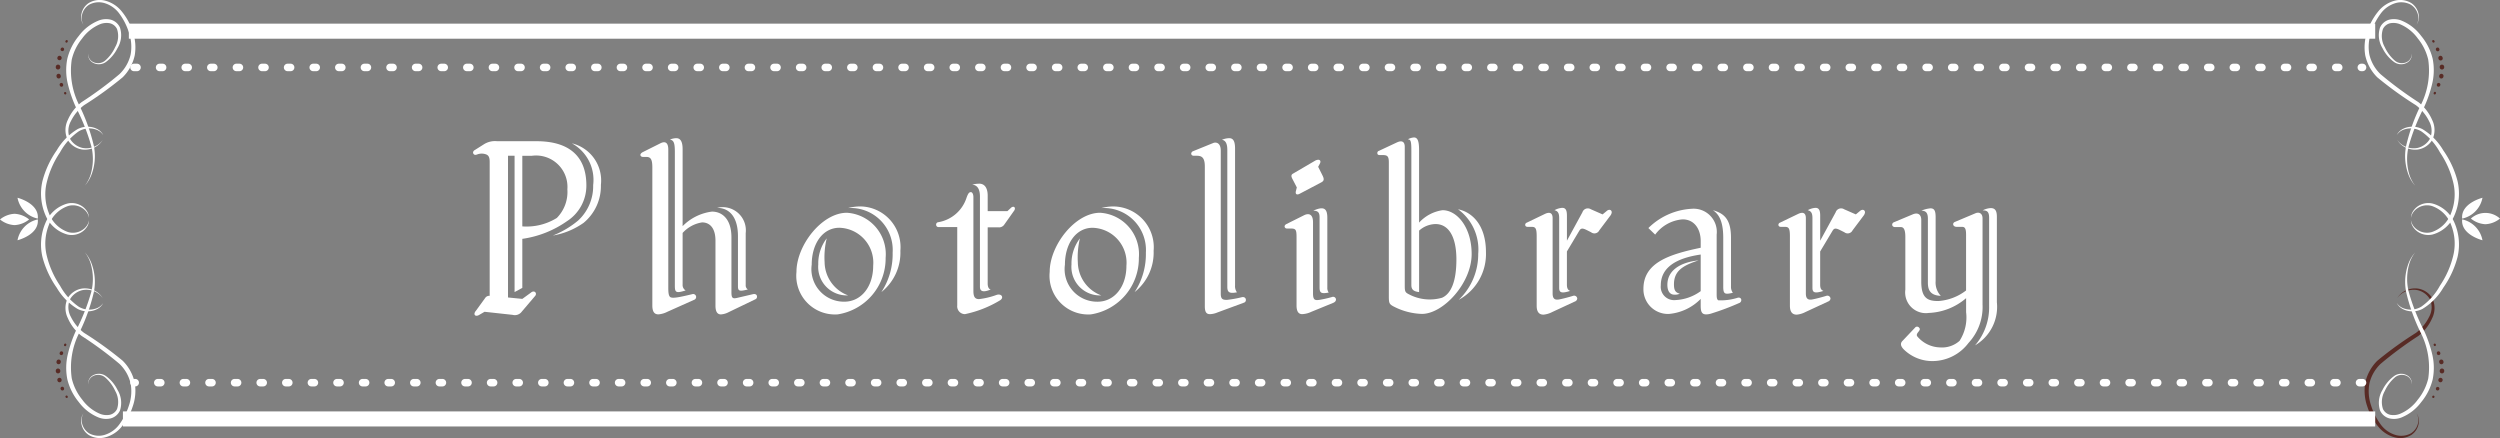 <svg xmlns="http://www.w3.org/2000/svg" viewBox="0 0 118.841 20.823">
  <rect x="0" y="0" width="118.841" height="20.823" fill="#808080" stroke="none"/>
  <defs>
    <style>
      .a {
        fill: #fff;
      }

      .b {
        fill: #582b25;
      }

      .c, .d {
        fill: none;
        stroke: #fff;
      }

      .c {
        stroke-miterlimit: 10;
        stroke-width: 0.716px;
      }

      .d {
        stroke-linecap: round;
        stroke-linejoin: round;
        stroke-width: 0.358px;
        stroke-dasharray: 0.143 1.074;
      }
    </style>
  </defs>
  <g>
    <g>
      <path class="a" d="M25.51,6.713c1.528,0,2.364.703,2.364,2.097a2.009,2.009,0,0,1-.926,1.707,4.879,4.879,0,0,1-2.119.837V13.684l-.368.201V7.404h-.312v6.737l.681.067.413-.301c.122-.1.234-.033.234.067a.149.149,0,0,1-.034.089l-.636.747a.413.413,0,0,1-.446.156l-1.327-.145-.268.156a.249.249,0,0,1-.111.033.091.091,0,0,1-.101-.089.239.239,0,0,1,.067-.145l.445-.614a.233.233,0,0,1,.212-.1V7.705c0-.223-.044-.335-.212-.379a.592.592,0,0,0-.368.011c-.111.045-.155.022-.189-.022a.123.123,0,0,1-.022-.056.142.142,0,0,1,.078-.123l.424-.268a.984.984,0,0,1,.636-.156ZM24.829,10.762a2.738,2.738,0,0,0,1.64-.401,1.759,1.759,0,0,0,.502-1.361,1.493,1.493,0,0,0-1.685-1.595h-.457Zm3.736-1.974a2.268,2.268,0,0,1-.825,1.807,3.579,3.579,0,0,1-1.461.602,4.403,4.403,0,0,0,1.204-.714,2.224,2.224,0,0,0,.714-1.684A1.982,1.982,0,0,0,27.183,6.813,1.818,1.818,0,0,1,28.565,8.787Z"/>
      <path class="a" d="M31.768,7.114v6.547c0,.234.012.39.089.457.101.078.402.022,1.049-.134a.141.141,0,1,1,.09.268l-1.272.569a1.133,1.133,0,0,1-.424.123c-.2,0-.29-.134-.29-.424V7.984c0-.346-.044-.524-.278-.524h-.156c-.089,0-.134-.045-.134-.1,0-.045.045-.089.101-.123l.848-.424C31.635,6.69,31.768,6.791,31.768,7.114Zm.825,6.692c-.457.145-.513.1-.513-.223V7.226c0-.413-.045-.558-.234-.591a.819.819,0,0,1,.301-.067c.201,0,.302.167.302.524V10.751a2.364,2.364,0,0,1,1.395-.692c.479,0,.926.346.926,1.227v2.61c0,.268.056.312.256.268l.759-.178c.134-.033.201.033.201.112s-.034.112-.112.145l-1.227.591a.916.916,0,0,1-.379.112c-.168,0-.257-.134-.257-.413V11.442c0-.625-.29-.87-.636-.87a1.57,1.57,0,0,0-.926.502v2.454A.298.298,0,0,0,32.594,13.807Zm2.855-2.733v2.476a.232.232,0,0,0,.101.212c-.401.1-.469.078-.469-.156v-2.376c0-.792-.312-1.338-.992-1.35A1.103,1.103,0,0,1,35.449,11.074Z"/>
      <path class="a" d="M42.1,12.256a2.693,2.693,0,0,1-2.275,2.688,1.838,1.838,0,0,1-1.964-2.019c0-1.26,1.205-2.811,2.398-2.811A1.974,1.974,0,0,1,42.1,12.256Zm-3.514.323a1.546,1.546,0,0,0,1.55,1.762c.804,0,1.372-.714,1.372-1.707a1.661,1.661,0,0,0-1.606-1.807C39.099,10.828,38.586,11.598,38.586,12.58Zm.613-.111a1.706,1.706,0,0,0,1.115,1.573,1.355,1.355,0,0,1-1.416-1.472,1.953,1.953,0,0,1,.401-1.238A3.826,3.826,0,0,0,39.199,12.468Zm1.706-2.655a1.937,1.937,0,0,1,1.896,2.108,2.391,2.391,0,0,1-.903,1.963,3.288,3.288,0,0,0,.535-1.874,1.995,1.995,0,0,0-2.119-2.119A2.206,2.206,0,0,1,40.905,9.814Z"/>
      <path class="a" d="M46.272,9.367V13.829c0,.268.066.39.268.39a3.704,3.704,0,0,0,.836-.201c.246-.078.368.145.146.268a5.321,5.321,0,0,1-1.65.647.371.371,0,0,1-.368-.413V10.795h-.893a.111.111,0,0,1-.111-.111.114.114,0,0,1,.111-.123,1.71,1.71,0,0,0,1.338-1.171c.067-.178.112-.257.201-.257C46.227,9.133,46.272,9.245,46.272,9.367Zm.278-.636c.268,0,.401.223.401.569v.736h.938l.156-.145c.101-.101.2-.067.2.022a.181.181,0,0,1-.044.112l-.458.647a.297.297,0,0,1-.29.134h-.502V13.472c0,.156.045.268.145.29-.424.178-.513.045-.513-.134V9.345c0-.39-.146-.547-.368-.569A1.38,1.38,0,0,1,46.551,8.732Z"/>
      <path class="a" d="M54.137,12.256a2.693,2.693,0,0,1-2.275,2.688,1.837,1.837,0,0,1-1.963-2.019c0-1.26,1.204-2.811,2.397-2.811A1.973,1.973,0,0,1,54.137,12.256ZM50.623,12.58a1.546,1.546,0,0,0,1.551,1.762c.803,0,1.372-.714,1.372-1.707a1.661,1.661,0,0,0-1.606-1.807C51.137,10.828,50.623,11.598,50.623,12.58Zm.613-.111a1.706,1.706,0,0,0,1.116,1.573,1.356,1.356,0,0,1-1.417-1.472,1.959,1.959,0,0,1,.401-1.238A3.859,3.859,0,0,0,51.236,12.468Zm1.707-2.655a1.937,1.937,0,0,1,1.896,2.108,2.392,2.392,0,0,1-.904,1.963,3.282,3.282,0,0,0,.536-1.874,1.996,1.996,0,0,0-2.119-2.119A2.201,2.201,0,0,1,52.943,9.814Z"/>
      <path class="a" d="M58.031,7.159v6.793c0,.245.066.312.312.301a5.272,5.272,0,0,0,.681-.123c.134-.033.201.045.201.123a.13.13,0,0,1-.09.134l-1.271.469a.979.979,0,0,1-.346.078c-.178,0-.245-.111-.245-.379V7.917c0-.413-.134-.513-.379-.513H56.748c-.089,0-.122-.056-.122-.1a.135.135,0,0,1,.077-.112l.96-.39C57.819,6.735,58.031,6.802,58.031,7.159Zm.401-.591c.189,0,.278.145.278.491v6.514a.488.488,0,0,0,.09.323c-.368.067-.458,0-.458-.268V7.125c0-.323-.1-.457-.256-.479A.93.93,0,0,1,58.433,6.568Z"/>
      <path class="a" d="M62.416,10.561v3.38c0,.323.089.346.312.312a5.429,5.429,0,0,0,.591-.134.136.136,0,0,1,.189.112c0,.067-.033.123-.134.167l-1.037.424a1.131,1.131,0,0,1-.436.111c-.178,0-.268-.134-.268-.413V11.286c0-.379-.033-.424-.301-.424h-.156a.102.102,0,0,1-.111-.1c0-.033.022-.078.089-.112l.848-.424C62.237,10.115,62.416,10.204,62.416,10.561Zm.245-2.967c.089,0,.145.067.078.19l-.078.145.201.401c.078.156.1.257-.045.335l-1.015.535c-.156.089-.234.033-.201-.112L61.646,8.91,61.456,8.542c-.066-.123-.111-.223.012-.29l1.049-.614A.355.355,0,0,1,62.661,7.594Zm.435,2.755v3.324a.361.361,0,0,0,.067.234c-.357.067-.435.022-.435-.245v-3.324c0-.201-.045-.323-.302-.323C62.906,9.802,63.096,9.88,63.096,10.349Z"/>
      <path class="a" d="M67.213,6.534c.179,0,.245.178.245.602v3.447a1.868,1.868,0,0,1,1.115-.591c.691,0,1.384.814,1.384,2.086,0,1.383-1.35,2.844-2.365,2.844a3.115,3.115,0,0,1-1.372-.368c-.178-.1-.2-.156-.2-.469V7.717c0-.301-.078-.346-.302-.346H65.584c-.089,0-.111-.044-.111-.1A.104.104,0,0,1,65.551,7.17l.858-.402c.246-.112.368-.022.368.212v6.615c0,.279.034.312.212.402a2.113,2.113,0,0,0,1.562.156c.425-.189.681-.77.681-1.818,0-1.082-.368-1.684-.992-1.684a1.2,1.2,0,0,0-.781.312v2.922c-.268-.033-.368-.123-.368-.335V7.17c0-.48-.033-.535-.167-.547A.705.705,0,0,1,67.213,6.534Zm3.424,5.454A2.475,2.475,0,0,1,69.343,14.253a2.994,2.994,0,0,0,.926-2.186,2.371,2.371,0,0,0-.959-2.119C69.978,10.081,70.637,10.695,70.637,11.989Z"/>
      <path class="a" d="M73.806,10.371v3.581c0,.257.112.323.324.279.178-.033.468-.112.646-.167a.149.149,0,0,1,.201.123.161.161,0,0,1-.112.145l-1.081.502a1.097,1.097,0,0,1-.413.123c-.212,0-.323-.134-.323-.424V11.241c0-.368-.045-.457-.234-.457h-.189c-.09,0-.123-.045-.123-.1a.114.114,0,0,1,.078-.101l.858-.413C73.694,10.048,73.806,10.148,73.806,10.371ZM74.642,13.829c-.424.134-.524.078-.524-.145V10.371c0-.212-.044-.334-.223-.379a.875.875,0,0,1,.368-.112c.167,0,.223.123.223.368V11.442l.736-1.35a.27.27,0,0,1,.401-.145l.558.245.189-.156c.123-.112.246-.056.246.056a.299.299,0,0,1-.056.145l-.536.714a.257.257,0,0,1-.39.089l-.201-.101c-.223-.112-.29-.089-.368.045l-.58.97v1.573C74.486,13.684,74.519,13.785,74.642,13.829Z"/>
      <path class="a" d="M81.604,11.152v2.822c0,.134,0,.257.078.301a2.631,2.631,0,0,0,.926-.123c.101-.022.167.033.167.112a.15.15,0,0,1-.111.145,12.086,12.086,0,0,1-1.305.491.831.831,0,0,1-.257.045c-.212,0-.257-.145-.257-.413v-.323a2.403,2.403,0,0,1-1.506.714,1.167,1.167,0,0,1-1.216-1.194c0-1.249,1.238-1.64,2.722-1.952v-.323c0-.547-.29-1.026-.858-1.026a1.787,1.787,0,0,0-1.306.725l-.323-.312a3.17,3.17,0,0,1,2.041-.915A1.104,1.104,0,0,1,81.604,11.152Zm-2.655,2.409a.635.635,0,0,0,.703.703,2.198,2.198,0,0,0,1.193-.424v-1.74C79.685,12.267,78.949,12.714,78.949,13.561Zm.625-.045c0,.279.067.39.279.446a.59.59,0,0,1-.29.044c-.156-.011-.302-.134-.302-.468,0-.692.625-1.071,1.483-1.16C79.987,12.624,79.574,12.881,79.574,13.517ZM82.285,11.297v2.32a.477.477,0,0,0,.089.301c-.379.089-.457.067-.457-.29V11.308c0-.803-.212-1.126-.491-1.316C81.973,10.148,82.285,10.438,82.285,11.297Z"/>
      <path class="a" d="M85.844,10.371v3.581c0,.257.112.323.324.279.178-.033.468-.112.646-.167a.149.149,0,0,1,.201.123.161.161,0,0,1-.112.145l-1.081.502a1.097,1.097,0,0,1-.413.123c-.212,0-.323-.134-.323-.424V11.241c0-.368-.045-.457-.234-.457H84.662c-.09,0-.123-.045-.123-.1a.114.114,0,0,1,.078-.101l.858-.413C85.732,10.048,85.844,10.148,85.844,10.371Zm.837,3.458c-.424.134-.524.078-.524-.145V10.371c0-.212-.044-.334-.223-.379a.875.875,0,0,1,.368-.112c.167,0,.223.123.223.368V11.442l.736-1.35a.27.27,0,0,1,.401-.145l.558.245.189-.156c.123-.112.246-.056.246.056a.299.299,0,0,1-.056.145l-.536.714a.257.257,0,0,1-.39.089l-.201-.101c-.223-.112-.29-.089-.368.045l-.58.97v1.573C86.524,13.684,86.558,13.785,86.681,13.829Z"/>
      <path class="a" d="M93.273,10.784H93.017c-.189,0-.224-.178-.09-.234l.981-.413c.156-.067.335-.011.335.245v4.094a2.512,2.512,0,0,1-.669,1.829,2.152,2.152,0,0,1-1.685.859,1.938,1.938,0,0,1-1.383-.547c-.168-.167-.179-.301-.067-.413l.592-.625a.121.121,0,0,1,.189-.011c.056.056.056.1-.012.189l-.044.056c-.056.078-.056.134-.022.178a1.457,1.457,0,0,0,1.082.524,1.253,1.253,0,0,0,.926-.312,2.051,2.051,0,0,0,.312-1.361v-.669a2.894,2.894,0,0,1-1.774.703.984.984,0,0,1-1.115-1.104V11.264c0-.323-.066-.469-.212-.469h-.268c-.101,0-.145-.056-.145-.111a.123.123,0,0,1,.066-.112l.903-.379c.29-.123.413.045.413.257v2.934c0,.803.312.926.814.926a2.442,2.442,0,0,0,1.316-.502V11.241C93.464,10.929,93.441,10.784,93.273,10.784ZM91.767,9.903c.201,0,.246.145.246.435v3.023a.926.926,0,0,0,.245.703c-.491-.022-.613-.268-.613-.625V10.394c0-.279-.101-.379-.312-.379A1.46,1.46,0,0,1,91.767,9.903Zm2.867-.011c.212,0,.29.134.29.413v4.06a2.122,2.122,0,0,1-1.037,2.052,2.757,2.757,0,0,0,.669-1.852V10.36c0-.257-.067-.368-.312-.357A.914.914,0,0,1,94.635,9.892Z"/>
    </g>
    <g>
      <g>
        <g>
          <path class="a" d="M.832,11.421s1.038-.258.965-.991A1.25,1.25,0,0,0,.832,11.421Z"/>
          <path class="a" d="M.832,9.401s1.038.258.965.991A1.25,1.25,0,0,1,.832,9.401Z"/>
          <path class="a" d="M.692,10.163a1.188,1.188,0,0,1,.692.269,1.188,1.188,0,0,1-.692.269A1.188,1.188,0,0,1,0,10.432,1.188,1.188,0,0,1,.692,10.163Z"/>
        </g>
        <g>
          <path class="a" d="M3.971,19.648a.521.521,0,0,0-.059.124.655.655,0,0,0-.005.378.758.758,0,0,0,.341.455.962.962,0,0,0,.724.068,1.357,1.357,0,0,0,.707-.507,3.073,3.073,0,0,0,.451-.894,2.079,2.079,0,0,0,.079-1.045,1.882,1.882,0,0,0-.531-.931A17.667,17.667,0,0,0,3.879,15.968a2.156,2.156,0,0,1-.654-.844,1.078,1.078,0,0,1-.002-.957.969.969,0,0,1,.668-.449,1.025,1.025,0,0,1,.606.099.893.893,0,0,1,.385.358A.88.88,0,0,0,4.482,13.85a.969.969,0,0,0-.577-.055.923.923,0,0,0-.576.431.942.942,0,0,0,.04.835,2.133,2.133,0,0,0,.627.762,17.138,17.138,0,0,1,1.836,1.325,2.093,2.093,0,0,1,.572,1.04,2.27,2.27,0,0,1-.098,1.142,2.932,2.932,0,0,1-.507.934,1.494,1.494,0,0,1-.799.526,1.009,1.009,0,0,1-.794-.12.812.812,0,0,1-.335-.513.676.676,0,0,1,.032-.389A.52.52,0,0,1,3.971,19.648Z"/>
          <path class="a" d="M4.212,18.28a.327.327,0,0,1-.012-.141.441.441,0,0,1,.246-.311.577.577,0,0,1,.615.067,1.8,1.8,0,0,1,.524.637,1.18,1.18,0,0,1,.119.979.674.674,0,0,1-.435.376.963.963,0,0,1-.589-.044,2.19,2.19,0,0,1-.93-.724,2.698,2.698,0,0,1-.548-1.084,2.782,2.782,0,0,1,.027-1.213A5.977,5.977,0,0,1,3.607,15.726a9.834,9.834,0,0,0,.736-1.866,2.564,2.564,0,0,0-.052-1.391,1.796,1.796,0,0,0-.175-.357l-.082-.116.09.11a1.82,1.82,0,0,1,.201.349A2.506,2.506,0,0,1,4.462,13.884a8.969,8.969,0,0,1-.683,1.914,3.637,3.637,0,0,0-.368,2.188,2.492,2.492,0,0,0,.495,1.007,2.003,2.003,0,0,0,.838.674.83.83,0,0,0,.48.05.509.509,0,0,0,.339-.272,1.055,1.055,0,0,0-.086-.86,1.889,1.889,0,0,0-.461-.628.52.52,0,0,0-.554-.097.42.42,0,0,0-.252.28A.324.324,0,0,0,4.212,18.28Z"/>
          <path class="a" d="M4.911,14.396a.658.658,0,0,1-.252.274.944.944,0,0,1-.417.127,1.028,1.028,0,0,1-.559-.114,2.855,2.855,0,0,1-.984-1.001,4.55,4.55,0,0,1-.68-1.461,2.609,2.609,0,0,1,.137-1.614,1.586,1.586,0,0,1,1.048-.931.881.881,0,0,1,.571.056.846.846,0,0,1,.338.277.623.623,0,0,1,.12.352.536.536,0,0,0-.022-.094.653.653,0,0,0-.131-.232.817.817,0,0,0-.847-.241,1.487,1.487,0,0,0-.906.889,2.416,2.416,0,0,0-.099,1.492,4.356,4.356,0,0,0,.627,1.406,2.904,2.904,0,0,0,.885.997.974.974,0,0,0,.9.057.68.68,0,0,0,.272-.238Z"/>
          <g>
            <polygon class="b" points="3.44 19.212 3.433 19.207 3.433 19.205 3.435 19.205 3.435 19.205 3.44 19.212"/>
            <path class="b" d="M3.133,18.902l-.011-.013a.053.053,0,1,1,.083-.067L3.212,18.831l.008.015a.052.052,0,0,1-.086.056Z"/>
            <path class="b" d="M2.895,18.521l-.008-.015a.083.083,0,1,1,.148-.075l.004.01.006.016a.082.082,0,0,1-.15.064Z"/>
            <path class="b" d="M2.732,18.099l-.005-.016a.102.102,0,0,1,.196-.055l.002.007.003.016a.101.101,0,0,1-.196.048Z"/>
            <path class="b" d="M2.652,17.651l-.001-.017a.107.107,0,1,1,.214-.018l0.0.001.001.017a.107.107,0,0,1-.214.016Z"/>
            <path class="b" d="M2.687,17.187l.004-.016a.101.101,0,0,1,.198.042l-.003.016a.102.102,0,0,1-.201-.035Z"/>
            <path class="b" d="M2.842,16.76l.007-.015a.082.082,0,0,1,.151.063l-.005.016a.083.083,0,0,1-.158-.053Z"/>
            <path class="b" d="M3.05,16.371l.009-.014a.052.052,0,0,1,.094.043l-.005.016a.054.054,0,1,1-.102-.034Z"/>
            <polygon class="b" points="3.269 15.991 3.273 15.983 3.272 15.992 3.27 15.993 3.269 15.991 3.269 15.991"/>
          </g>
          <path class="a" d="M3.971,1.174a.52.52,0,0,1-.068-.12A.676.676,0,0,1,3.871.665.813.813,0,0,1,4.206.152,1.009,1.009,0,0,1,5.0.032a1.494,1.494,0,0,1,.799.526,2.933,2.933,0,0,1,.507.934,2.27,2.27,0,0,1,.098,1.142,2.093,2.093,0,0,1-.572,1.04A17.138,17.138,0,0,1,3.996,5a2.134,2.134,0,0,0-.627.762.942.942,0,0,0-.04.835.923.923,0,0,0,.576.431.969.969,0,0,0,.577-.055.88.88,0,0,0,.4-.325.893.893,0,0,1-.385.358,1.024,1.024,0,0,1-.606.099.969.969,0,0,1-.668-.449,1.078,1.078,0,0,1,.002-.957,2.156,2.156,0,0,1,.654-.844A17.674,17.674,0,0,0,5.678,3.526a1.881,1.881,0,0,0,.531-.931,2.079,2.079,0,0,0-.079-1.045,3.073,3.073,0,0,0-.451-.894,1.357,1.357,0,0,0-.707-.507.962.962,0,0,0-.724.068.758.758,0,0,0-.341.455.655.655,0,0,0,.005.378A.521.521,0,0,0,3.971,1.174Z"/>
          <path class="a" d="M4.212,2.543a.324.324,0,0,0-.003.14.42.42,0,0,0,.252.28.52.52,0,0,0,.554-.097,1.889,1.889,0,0,0,.461-.628A1.055,1.055,0,0,0,5.562,1.378a.509.509,0,0,0-.339-.272.83.83,0,0,0-.48.05,2.003,2.003,0,0,0-.838.674A2.492,2.492,0,0,0,3.41,2.836,3.637,3.637,0,0,0,3.778,5.024,8.97,8.97,0,0,1,4.462,6.938,2.506,2.506,0,0,1,4.325,8.366a1.819,1.819,0,0,1-.201.349l-.09.11.082-.116a1.796,1.796,0,0,0,.175-.357,2.564,2.564,0,0,0,.052-1.391A9.835,9.835,0,0,0,3.607,5.097a5.977,5.977,0,0,1-.379-1.094,2.782,2.782,0,0,1-.027-1.213A2.698,2.698,0,0,1,3.749,1.704,2.19,2.19,0,0,1,4.679.981.963.963,0,0,1,5.268.936a.674.674,0,0,1,.435.376,1.18,1.18,0,0,1-.119.979,1.801,1.801,0,0,1-.524.637.577.577,0,0,1-.615.067.441.441,0,0,1-.246-.311A.327.327,0,0,1,4.212,2.543Z"/>
          <path class="a" d="M4.911,6.427a.68.68,0,0,0-.272-.238.974.974,0,0,0-.9.057,2.904,2.904,0,0,0-.885.997A4.356,4.356,0,0,0,2.228,8.649a2.416,2.416,0,0,0,.099,1.492,1.488,1.488,0,0,0,.906.889.817.817,0,0,0,.847-.241.652.652,0,0,0,.131-.232.536.536,0,0,0,.022-.094.623.623,0,0,1-.12.352.846.846,0,0,1-.338.277.881.881,0,0,1-.571.056,1.586,1.586,0,0,1-1.048-.931,2.609,2.609,0,0,1-.137-1.614,4.551,4.551,0,0,1,.68-1.461,2.855,2.855,0,0,1,.984-1.001,1.028,1.028,0,0,1,.559-.114.944.944,0,0,1,.417.127A.658.658,0,0,1,4.911,6.427Z"/>
          <g>
            <polygon class="b" points="3.44 1.61 3.435 1.617 3.433 1.618 3.433 1.616 3.433 1.616 3.44 1.61"/>
            <path class="b" d="M3.22,1.976,3.212,1.992a.054.054,0,1,1-.096-.048l.006-.01.011-.013a.052.052,0,0,1,.086.056Z"/>
            <path class="b" d="M3.045,2.366l-.006.016a.083.083,0,0,1-.156-.055l.004-.01.008-.015a.082.082,0,0,1,.15.064Z"/>
            <path class="b" d="M2.928,2.772l-.003.017a.102.102,0,0,1-.199-.042l.002-.007.005-.016a.101.101,0,0,1,.196.048Z"/>
            <path class="b" d="M2.866,3.187l-.001.017A.107.107,0,0,1,2.651,3.19L2.651,3.188l.001-.017a.107.107,0,0,1,.214.016Z"/>
            <path class="b" d="M2.886,3.593l.003.016a.101.101,0,0,1-.198.042l-.004-.016a.102.102,0,1,1,.198-.049Z"/>
            <path class="b" d="M2.996,3.999l.005.016a.082.082,0,0,1-.151.063l-.007-.015a.083.083,0,1,1,.149-.074Z"/>
            <path class="b" d="M3.147,4.406l.005.016a.052.052,0,0,1-.094.043L3.05,4.451a.054.054,0,0,1,.092-.056Z"/>
            <polygon class="b" points="3.272 4.831 3.273 4.84 3.269 4.832 3.27 4.83 3.272 4.831 3.272 4.831"/>
          </g>
        </g>
      </g>
      <g>
        <g>
          <path class="a" d="M118.008,9.401s-1.038.258-.965.991A1.25,1.25,0,0,0,118.008,9.401Z"/>
          <path class="a" d="M118.008,11.421s-1.038-.258-.965-.992A1.25,1.25,0,0,1,118.008,11.421Z"/>
          <path class="a" d="M118.149,10.659a1.188,1.188,0,0,1-.692-.269,1.025,1.025,0,0,1,1.383,0A1.188,1.188,0,0,1,118.149,10.659Z"/>
        </g>
        <g>
          <path class="a" d="M114.87,1.175a.523.523,0,0,0,.059-.124.654.654,0,0,0,.005-.378.758.758,0,0,0-.341-.455.962.962,0,0,0-.724-.068,1.357,1.357,0,0,0-.707.507,3.073,3.073,0,0,0-.451.894,2.079,2.079,0,0,0-.079,1.045,1.881,1.881,0,0,0,.531.931,17.669,17.669,0,0,0,1.798,1.329,2.155,2.155,0,0,1,.654.844,1.078,1.078,0,0,1,.002.957.969.969,0,0,1-.668.449,1.025,1.025,0,0,1-.606-.099.893.893,0,0,1-.385-.358.88.88,0,0,0,.4.325.969.969,0,0,0,.577.055.923.923,0,0,0,.576-.431.942.942,0,0,0-.04-.835,2.134,2.134,0,0,0-.627-.762,17.14,17.14,0,0,1-1.836-1.325,2.093,2.093,0,0,1-.572-1.04,2.27,2.27,0,0,1,.098-1.142A2.932,2.932,0,0,1,113.041.558a1.494,1.494,0,0,1,.799-.526,1.009,1.009,0,0,1,.794.12.812.812,0,0,1,.335.513.676.676,0,0,1-.032.389A.521.521,0,0,1,114.87,1.175Z"/>
          <path class="a" d="M114.629,2.543a.327.327,0,0,1,.012.141.442.442,0,0,1-.246.311.577.577,0,0,1-.615-.067,1.8,1.8,0,0,1-.524-.637,1.18,1.18,0,0,1-.119-.979.674.674,0,0,1,.435-.376.963.963,0,0,1,.589.044,2.189,2.189,0,0,1,.93.724,2.699,2.699,0,0,1,.548,1.084,2.783,2.783,0,0,1-.027,1.213,5.98,5.98,0,0,1-.379,1.094,9.832,9.832,0,0,0-.736,1.866,2.564,2.564,0,0,0,.052,1.391,1.797,1.797,0,0,0,.175.357l.082.116-.09-.11a1.819,1.819,0,0,1-.201-.349,2.506,2.506,0,0,1-.137-1.428,8.97,8.97,0,0,1,.683-1.914,3.637,3.637,0,0,0,.368-2.188,2.492,2.492,0,0,0-.495-1.007,2.003,2.003,0,0,0-.838-.674.83.83,0,0,0-.48-.049.509.509,0,0,0-.339.272,1.055,1.055,0,0,0,.086.86,1.889,1.889,0,0,0,.461.628.52.52,0,0,0,.554.097.42.42,0,0,0,.252-.28A.323.323,0,0,0,114.629,2.543Z"/>
          <path class="a" d="M113.929,6.427a.658.658,0,0,1,.252-.274.944.944,0,0,1,.417-.127,1.028,1.028,0,0,1,.559.114,2.855,2.855,0,0,1,.984,1.001,4.552,4.552,0,0,1,.68,1.461,2.609,2.609,0,0,1-.137,1.614,1.586,1.586,0,0,1-1.048.931.881.881,0,0,1-.571-.056.846.846,0,0,1-.338-.277.623.623,0,0,1-.12-.352.531.531,0,0,0,.022.094.653.653,0,0,0,.131.232.817.817,0,0,0,.847.241,1.487,1.487,0,0,0,.906-.889,2.416,2.416,0,0,0,.099-1.492,4.357,4.357,0,0,0-.627-1.406,2.904,2.904,0,0,0-.885-.997.974.974,0,0,0-.9-.056.68.68,0,0,0-.272.238Z"/>
          <g>
            <polygon class="b" points="115.401 1.61 115.407 1.616 115.408 1.618 115.406 1.618 115.405 1.618 115.401 1.61"/>
            <path class="b" d="M115.707,1.921l.011.013a.054.054,0,1,1-.083.068l-.006-.01-.008-.015a.052.052,0,0,1,.086-.056Z"/>
            <path class="b" d="M115.945,2.301l.008.015a.083.083,0,1,1-.148.075l-.004-.01-.006-.016a.082.082,0,0,1,.15-.064Z"/>
            <path class="b" d="M116.109,2.724l.005.016a.102.102,0,1,1-.196.055l-.002-.007L115.913,2.772a.101.101,0,0,1,.196-.048Z"/>
            <path class="b" d="M116.188,3.171l.001.017a.107.107,0,1,1-.214.018l-0-.001-.001-.017a.107.107,0,0,1,.214-.016Z"/>
            <path class="b" d="M116.154,3.636l-.004.016a.101.101,0,0,1-.198-.042l.003-.016a.102.102,0,0,1,.201.035Z"/>
            <path class="b" d="M115.998,4.062l-.007.015a.082.082,0,0,1-.151-.063l.005-.016a.083.083,0,0,1,.158.053Z"/>
            <path class="b" d="M115.791,4.451l-.009.014a.052.052,0,0,1-.094-.043l.005-.016a.054.054,0,1,1,.102.034Z"/>
            <polygon class="b" points="115.571 4.832 115.567 4.84 115.569 4.831 115.57 4.83 115.571 4.831 115.571 4.832"/>
          </g>
          <path class="b" d="M114.87,19.648a.523.523,0,0,1,.068.121.676.676,0,0,1,.032.389.813.813,0,0,1-.335.513,1.009,1.009,0,0,1-.794.12,1.494,1.494,0,0,1-.799-.526,2.932,2.932,0,0,1-.507-.934,2.27,2.27,0,0,1-.098-1.142,2.093,2.093,0,0,1,.572-1.04,17.139,17.139,0,0,1,1.836-1.325,2.134,2.134,0,0,0,.627-.762.942.942,0,0,0,.04-.835.922.922,0,0,0-.576-.431.969.969,0,0,0-.577.055.88.88,0,0,0-.4.325.893.893,0,0,1,.385-.358,1.024,1.024,0,0,1,.606-.099.969.969,0,0,1,.668.449,1.078,1.078,0,0,1-.002.957,2.155,2.155,0,0,1-.654.844,17.675,17.675,0,0,0-1.798,1.329,1.881,1.881,0,0,0-.531.931,2.079,2.079,0,0,0,.079,1.045,3.072,3.072,0,0,0,.451.894,1.356,1.356,0,0,0,.707.507.962.962,0,0,0,.724-.068.758.758,0,0,0,.341-.455.655.655,0,0,0-.005-.378A.523.523,0,0,0,114.87,19.648Z"/>
          <path class="a" d="M114.629,18.28a.324.324,0,0,0,.003-.14.42.42,0,0,0-.252-.28.52.52,0,0,0-.554.097,1.889,1.889,0,0,0-.461.628,1.054,1.054,0,0,0-.086.86.509.509,0,0,0,.339.272.83.83,0,0,0,.48-.049,2.003,2.003,0,0,0,.838-.674,2.491,2.491,0,0,0,.495-1.007,3.637,3.637,0,0,0-.368-2.188,8.972,8.972,0,0,1-.683-1.914,2.506,2.506,0,0,1,.137-1.428,1.817,1.817,0,0,1,.201-.349l.09-.11-.082.116a1.796,1.796,0,0,0-.175.357,2.564,2.564,0,0,0-.052,1.391,9.833,9.833,0,0,0,.736,1.866,5.979,5.979,0,0,1,.379,1.094,2.783,2.783,0,0,1,.027,1.213,2.698,2.698,0,0,1-.548,1.084,2.19,2.19,0,0,1-.93.724.963.963,0,0,1-.589.044.674.674,0,0,1-.435-.376,1.18,1.18,0,0,1,.119-.979,1.801,1.801,0,0,1,.524-.637.577.577,0,0,1,.615-.067.441.441,0,0,1,.246.311A.327.327,0,0,1,114.629,18.28Z"/>
          <path class="a" d="M113.929,14.396a.68.68,0,0,0,.272.238.974.974,0,0,0,.9-.057,2.904,2.904,0,0,0,.885-.997,4.357,4.357,0,0,0,.627-1.406,2.416,2.416,0,0,0-.099-1.492,1.487,1.487,0,0,0-.906-.888.817.817,0,0,0-.847.241.653.653,0,0,0-.131.232.532.532,0,0,0-.022.094.623.623,0,0,1,.12-.352.846.846,0,0,1,.338-.277.881.881,0,0,1,.571-.056,1.587,1.587,0,0,1,1.048.931,2.609,2.609,0,0,1,.137,1.614,4.552,4.552,0,0,1-.68,1.461,2.855,2.855,0,0,1-.984,1.001,1.029,1.029,0,0,1-.559.114.944.944,0,0,1-.417-.127A.659.659,0,0,1,113.929,14.396Z"/>
          <g>
            <polygon class="b" points="115.401 19.212 115.405 19.205 115.407 19.205 115.408 19.207 115.407 19.207 115.401 19.212"/>
            <path class="b" d="M115.621,18.846l.008-.015a.054.054,0,0,1,.096.048l-.006.01-.011.013a.052.052,0,0,1-.086-.056Z"/>
            <path class="b" d="M115.796,18.457l.006-.016a.083.083,0,0,1,.156.055l-.004.01-.008.015a.082.082,0,0,1-.15-.064Z"/>
            <path class="b" d="M115.913,18.051l.003-.017a.102.102,0,0,1,.199.042l-.002.007-.005.016a.101.101,0,0,1-.196-.048Z"/>
            <path class="b" d="M115.975,17.635l.001-.017a.107.107,0,0,1,.214.015l-0.0.002-.001.017a.107.107,0,0,1-.214-.016Z"/>
            <path class="b" d="M115.955,17.229l-.003-.016a.101.101,0,0,1,.198-.042l.004.016a.102.102,0,1,1-.198.049Z"/>
            <path class="b" d="M115.845,16.824l-.005-.016a.082.082,0,0,1,.151-.063l.007.015a.083.083,0,1,1-.149.074Z"/>
            <path class="b" d="M115.693,16.417l-.005-.016a.052.052,0,0,1,.094-.043l.009.014a.054.054,0,0,1-.092.056Z"/>
            <polygon class="b" points="115.569 15.992 115.567 15.983 115.571 15.991 115.571 15.992 115.569 15.992 115.569 15.992"/>
          </g>
        </g>
      </g>
      <line class="c" x1="112.909" y1="19.915" x2="5.843" y2="19.915"/>
      <line class="d" x1="112.306" y1="18.191" x2="6.37" y2="18.191"/>
      <line class="c" x1="6.125" y1="1.482" x2="112.909" y2="1.482"/>
      <line class="d" x1="6.37" y1="3.206" x2="112.306" y2="3.206"/>
    </g>
  </g>
</svg>
